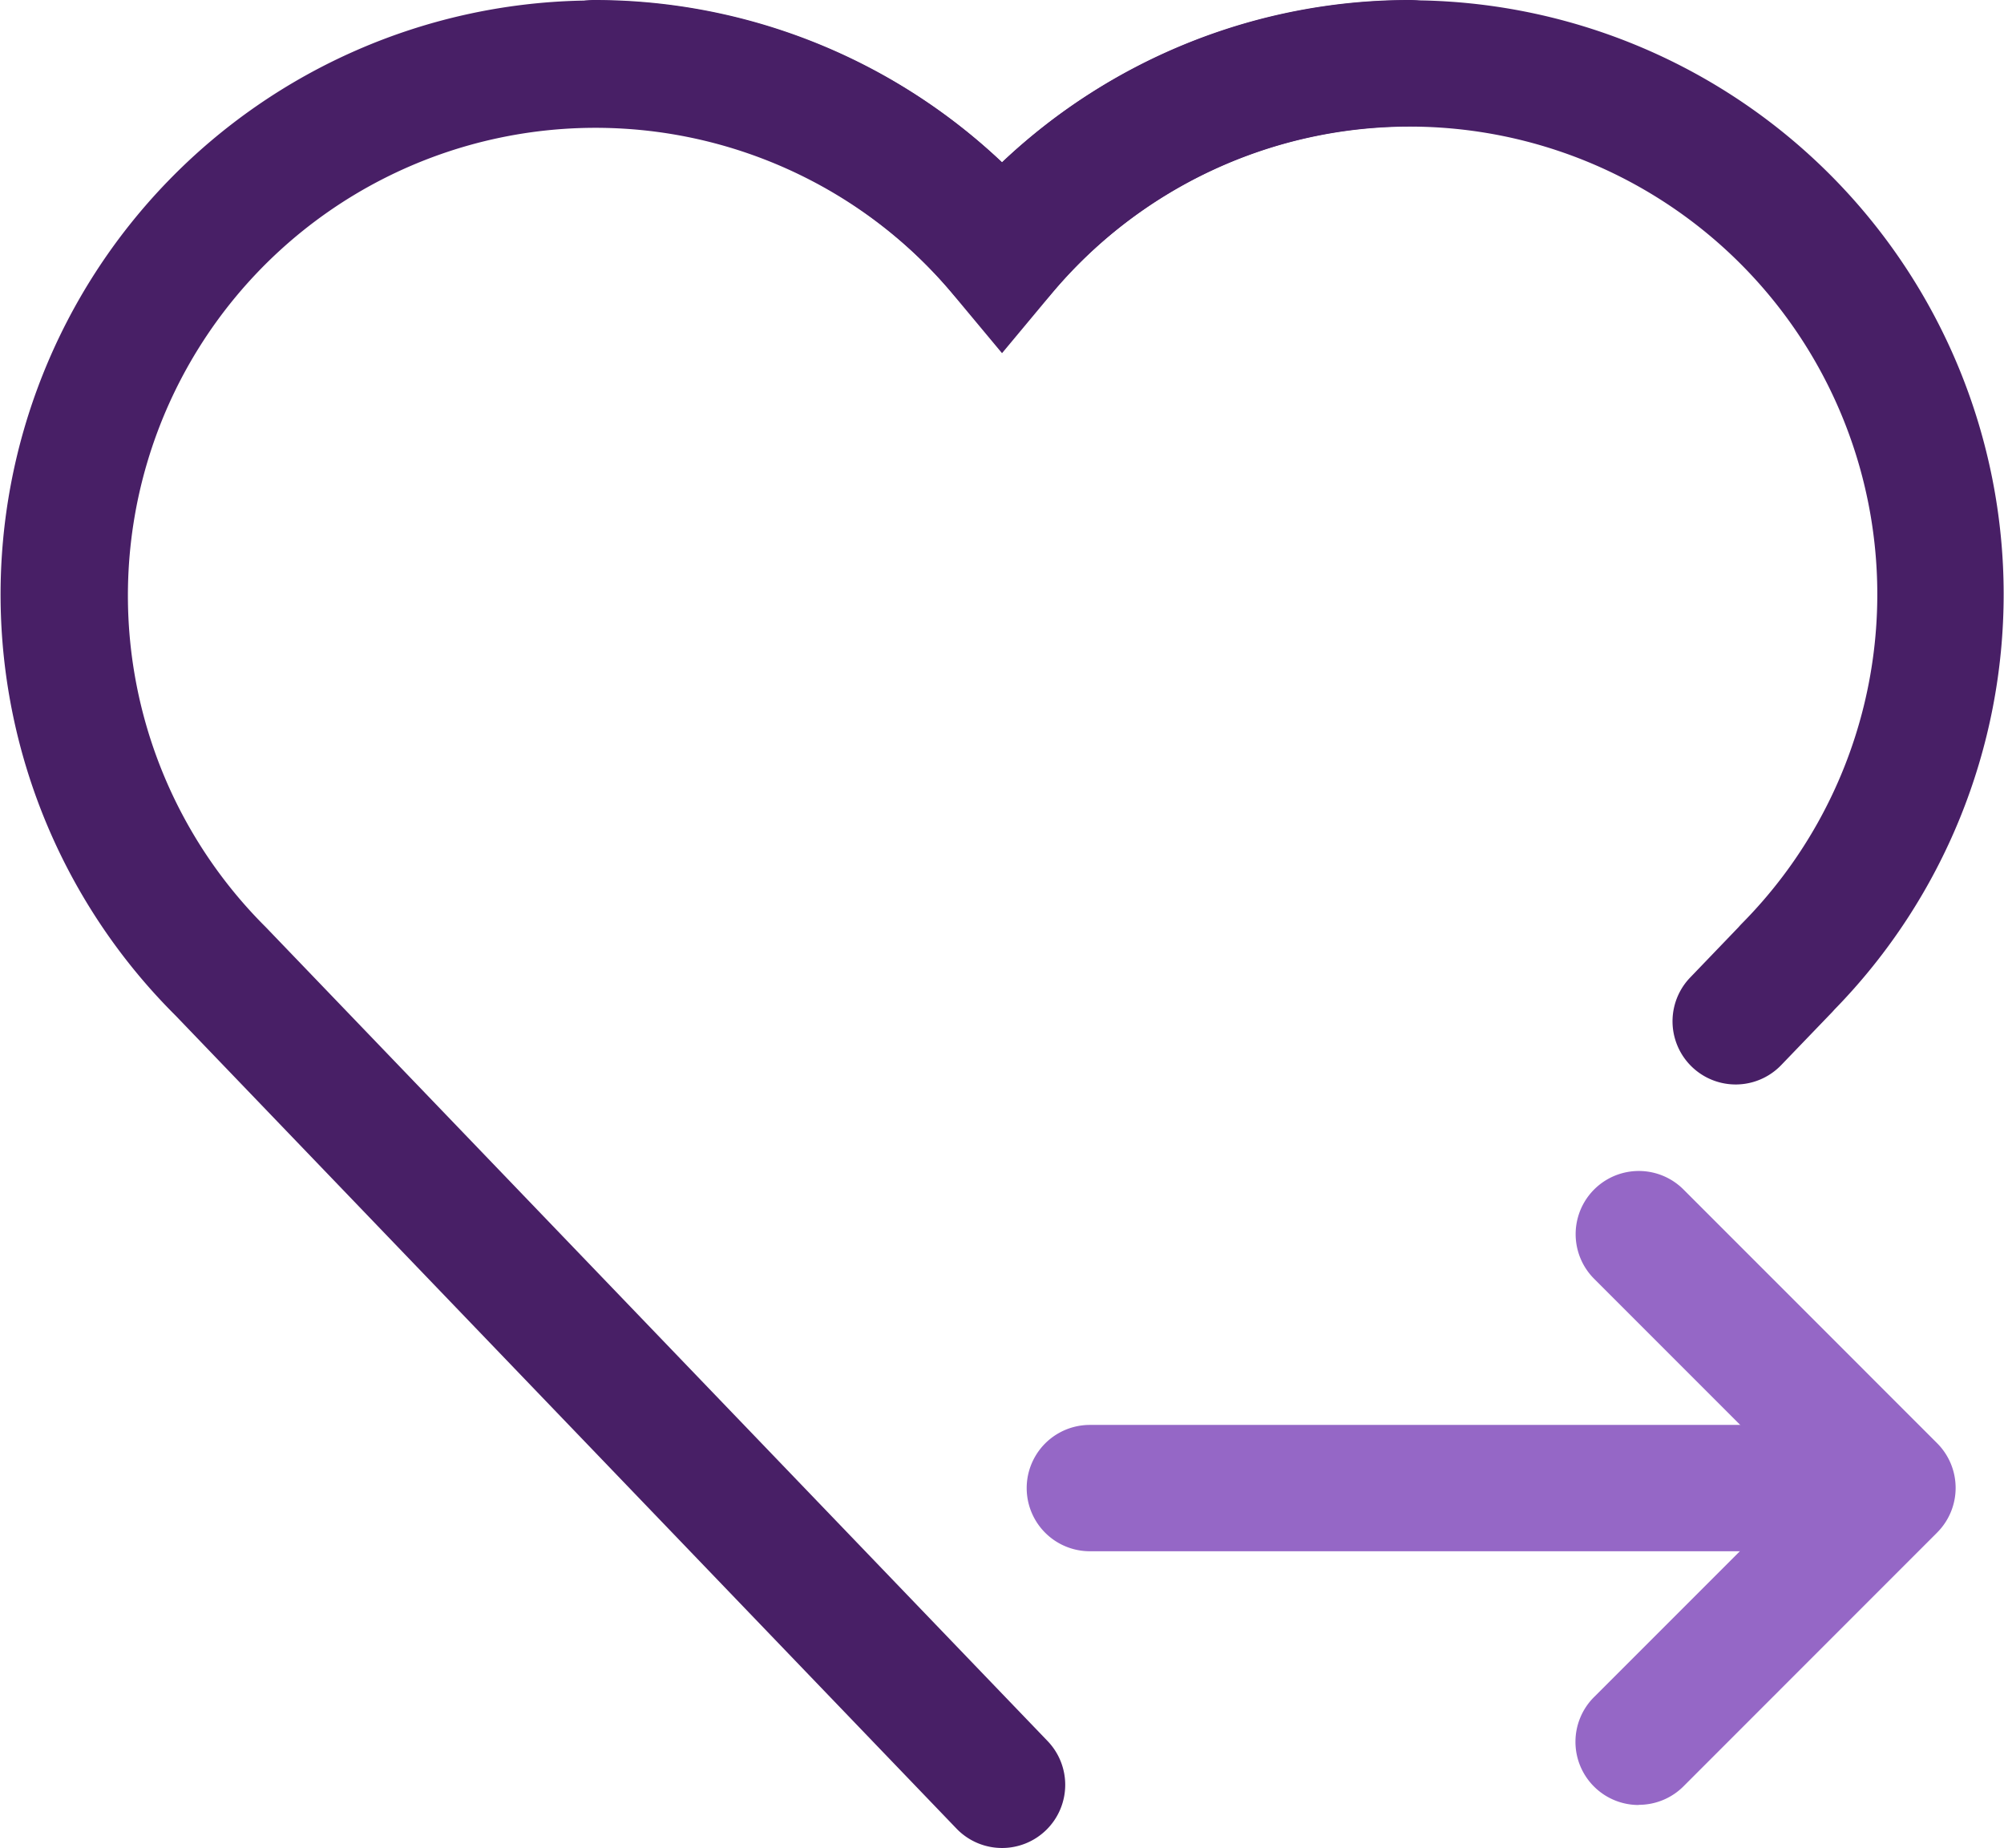 <svg xmlns="http://www.w3.org/2000/svg" xmlns:xlink="http://www.w3.org/1999/xlink" width="47.599" height="43.886" viewBox="0 0 47.599 43.886">
  <defs>
    <clipPath id="clip-path">
      <rect id="Rectangle_180" data-name="Rectangle 180" width="47.599" height="43.886" transform="translate(0 0)" fill="none"/>
    </clipPath>
  </defs>
  <g id="Group_435" data-name="Group 435" transform="translate(0 0)">
    <g id="Group_434" data-name="Group 434" clip-path="url(#clip-path)">
      <path id="Path_1681" data-name="Path 1681" d="M23.8,43.886a1.5,1.5,0,0,1-1.082-.461L4.177,24.125A14.107,14.107,0,0,1,23.8,3.856,14.107,14.107,0,0,1,43.575,23.972l-.049.055-1.219,1.267a1.5,1.5,0,0,1-2.162-2.08l1.153-1.2c.024-.029.051-.057.078-.085A11.108,11.108,0,1,0,24.951,7a1.5,1.5,0,0,1-2.3,0A11.107,11.107,0,1,0,6.313,22.018l18.57,19.329A1.5,1.5,0,0,1,23.8,43.886" fill="#481f66"/>
      <path id="Path_1682" data-name="Path 1682" d="M23.8,8.387,22.648,7.005A11.088,11.088,0,0,0,14.11,3a1.5,1.5,0,0,1,0-3A14.069,14.069,0,0,1,23.8,3.856,14.068,14.068,0,0,1,33.489,0a1.5,1.5,0,0,1,0,3,11.087,11.087,0,0,0-8.537,4.005Z" fill="#481f66"/>
      <path id="Path_1683" data-name="Path 1683" d="M43.6,36.839H25.886a1.5,1.5,0,0,1,0-3H43.6a1.5,1.5,0,1,1,0,3" fill="#9567c6"/>
      <path id="Path_1684" data-name="Path 1684" d="M38.925,42.865A1.5,1.5,0,0,1,37.864,40.3l4.965-4.965-4.965-4.966a1.5,1.5,0,1,1,2.122-2.121l6.025,6.026a1.5,1.5,0,0,1,0,2.121l-6.025,6.027a1.5,1.5,0,0,1-1.061.439" fill="#9567c6"/>
    </g>
  </g>
</svg>
